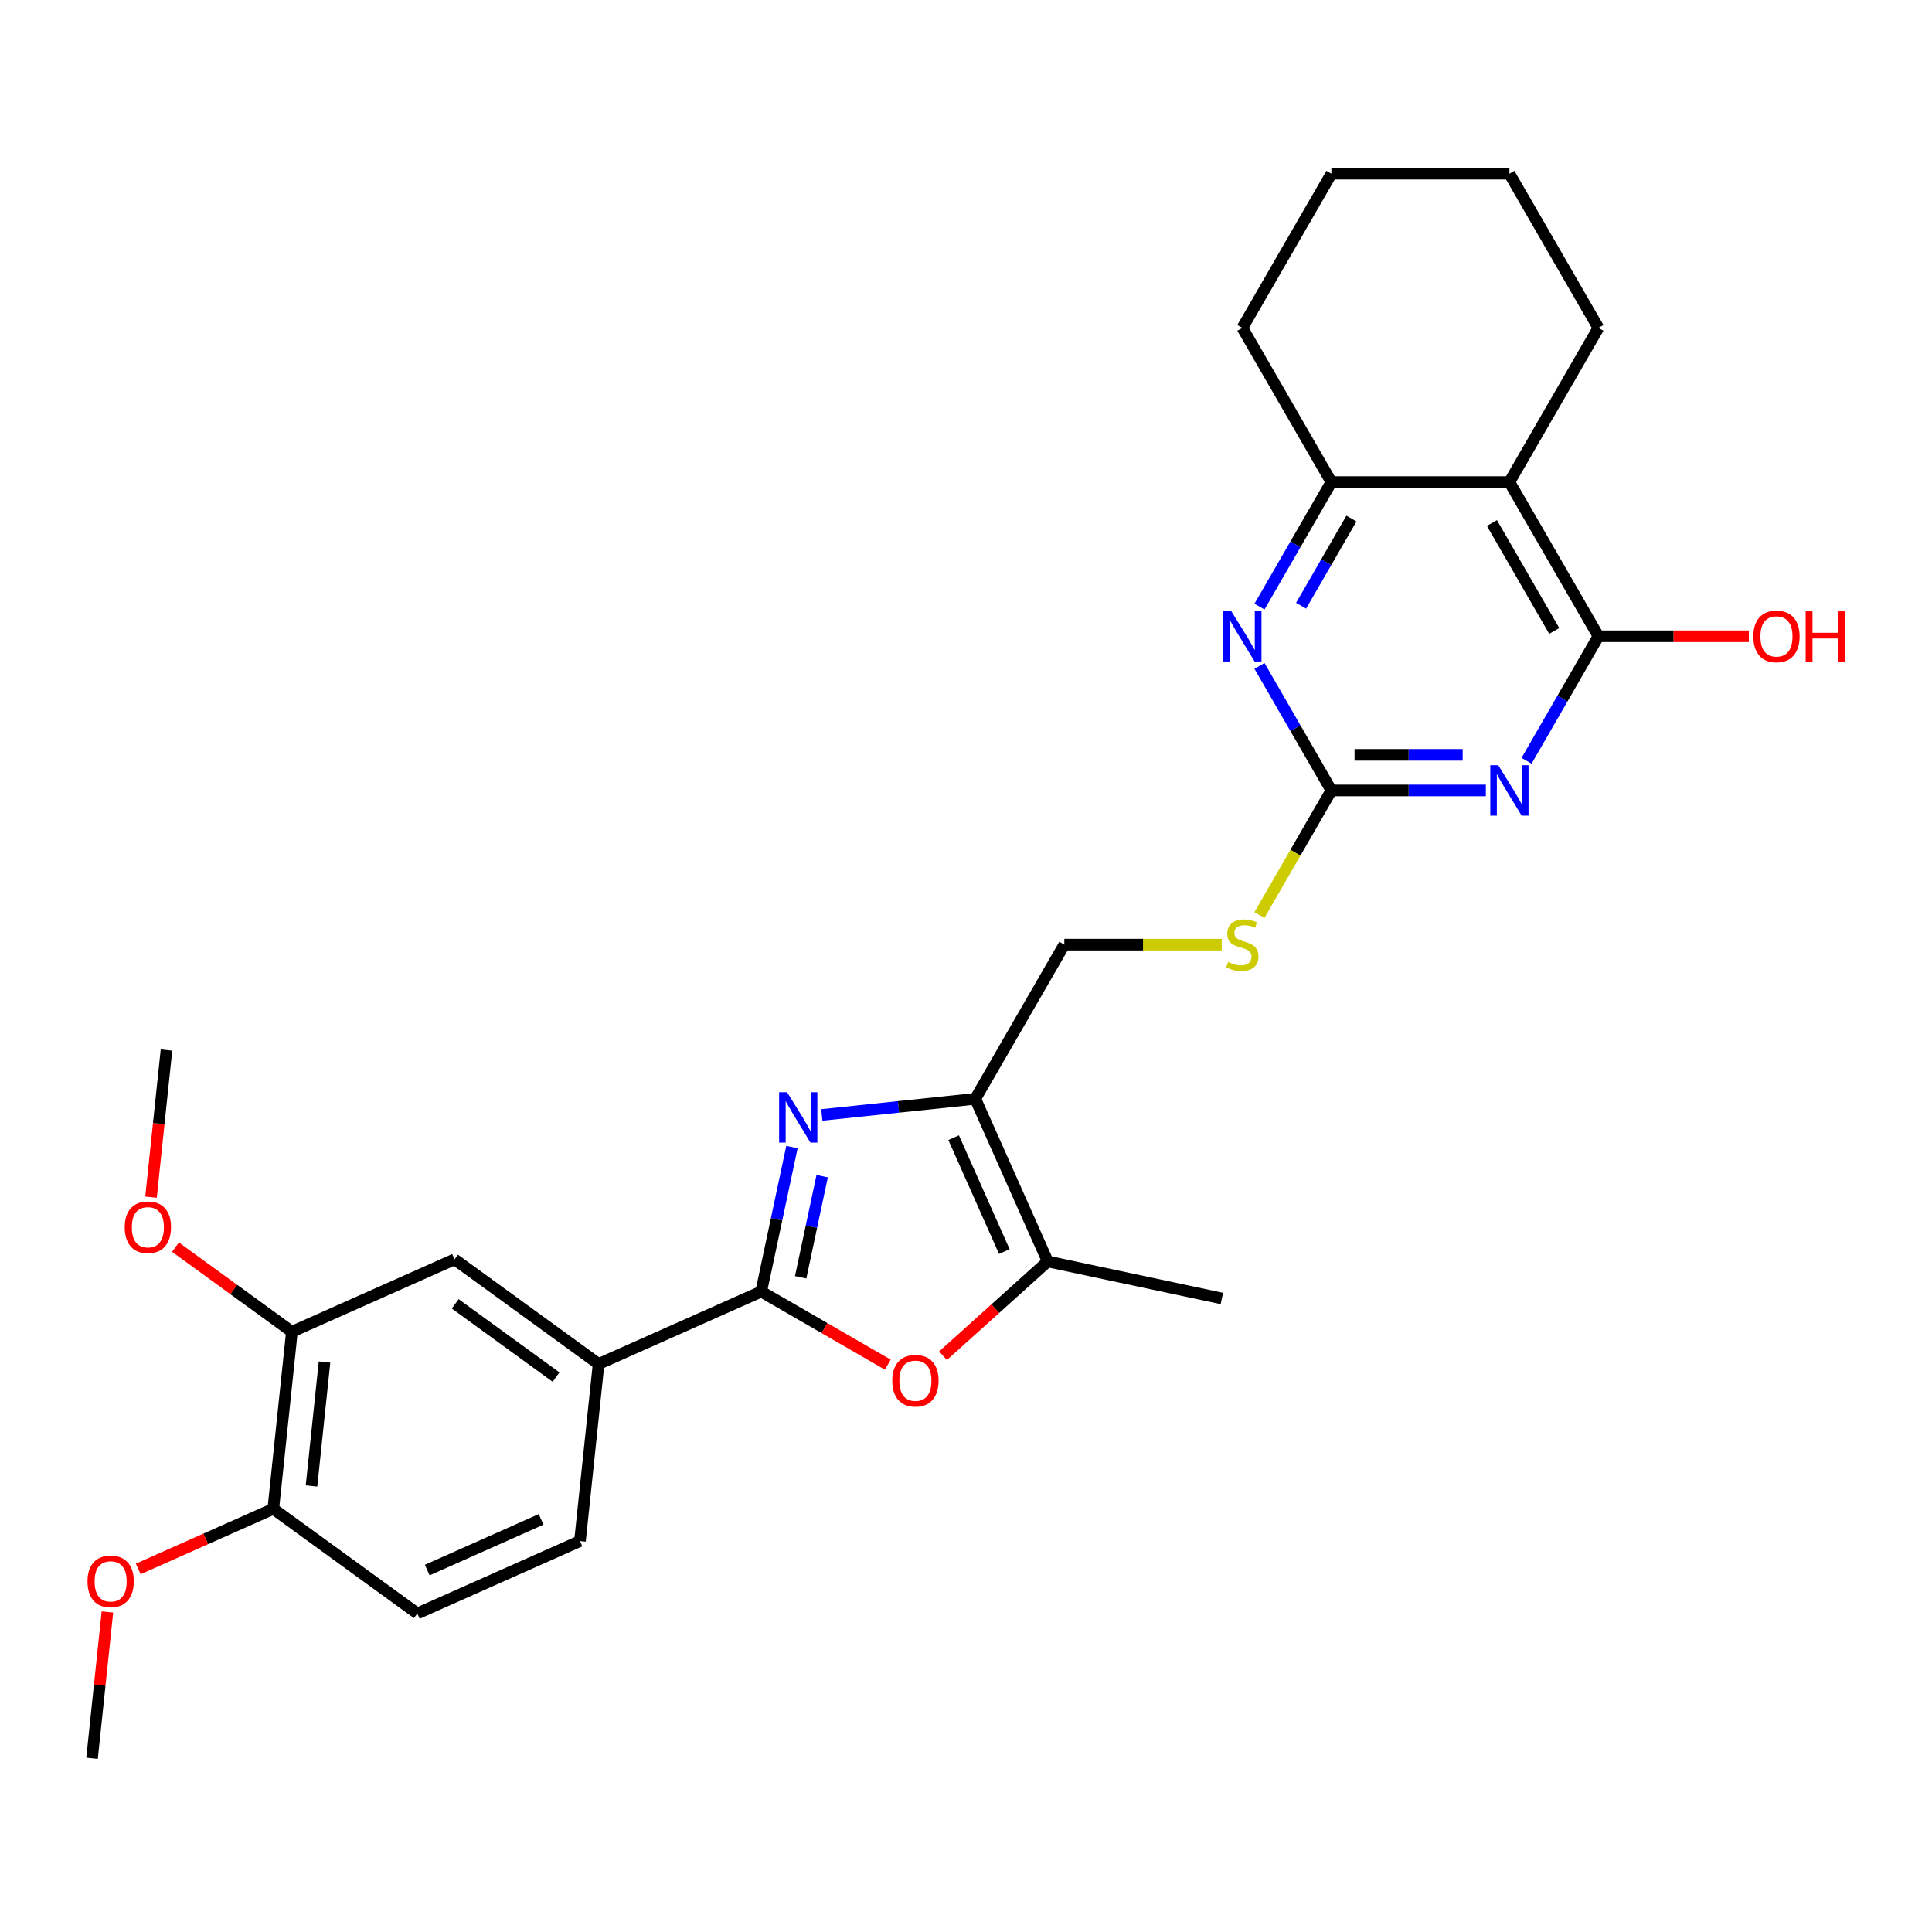 <?xml version='1.0' encoding='iso-8859-1'?>
<svg version='1.1' baseProfile='full'
              xmlns='http://www.w3.org/2000/svg'
                      xmlns:rdkit='http://www.rdkit.org/xml'
                      xmlns:xlink='http://www.w3.org/1999/xlink'
                  xml:space='preserve'
width='1000px' height='1000px' viewBox='0 0 1000 1000'>
<!-- END OF HEADER -->
<rect style='opacity:1.0;fill:#FFFFFF;stroke:none' width='1000' height='1000' x='0' y='0'> </rect>
<path class='bond-0' d='M 409.905,593.73 L 401.957,631.122' style='fill:none;fill-rule:evenodd;stroke:#0000FF;stroke-width:6px;stroke-linecap:butt;stroke-linejoin:miter;stroke-opacity:1' />
<path class='bond-0' d='M 401.957,631.122 L 394.009,668.515' style='fill:none;fill-rule:evenodd;stroke:#000000;stroke-width:6px;stroke-linecap:butt;stroke-linejoin:miter;stroke-opacity:1' />
<path class='bond-0' d='M 425.548,608.78 L 419.984,634.954' style='fill:none;fill-rule:evenodd;stroke:#0000FF;stroke-width:6px;stroke-linecap:butt;stroke-linejoin:miter;stroke-opacity:1' />
<path class='bond-0' d='M 419.984,634.954 L 414.421,661.129' style='fill:none;fill-rule:evenodd;stroke:#000000;stroke-width:6px;stroke-linecap:butt;stroke-linejoin:miter;stroke-opacity:1' />
<path class='bond-2' d='M 425.369,577.095 L 465.092,572.92' style='fill:none;fill-rule:evenodd;stroke:#0000FF;stroke-width:6px;stroke-linecap:butt;stroke-linejoin:miter;stroke-opacity:1' />
<path class='bond-2' d='M 465.092,572.92 L 504.814,568.745' style='fill:none;fill-rule:evenodd;stroke:#000000;stroke-width:6px;stroke-linecap:butt;stroke-linejoin:miter;stroke-opacity:1' />
<path class='bond-5' d='M 394.009,668.515 L 426.77,687.43' style='fill:none;fill-rule:evenodd;stroke:#000000;stroke-width:6px;stroke-linecap:butt;stroke-linejoin:miter;stroke-opacity:1' />
<path class='bond-5' d='M 426.77,687.43 L 459.53,706.344' style='fill:none;fill-rule:evenodd;stroke:#FF0000;stroke-width:6px;stroke-linecap:butt;stroke-linejoin:miter;stroke-opacity:1' />
<path class='bond-10' d='M 394.009,668.515 L 309.824,705.996' style='fill:none;fill-rule:evenodd;stroke:#000000;stroke-width:6px;stroke-linecap:butt;stroke-linejoin:miter;stroke-opacity:1' />
<path class='bond-1' d='M 769.067,409.135 L 729.092,409.135' style='fill:none;fill-rule:evenodd;stroke:#0000FF;stroke-width:6px;stroke-linecap:butt;stroke-linejoin:miter;stroke-opacity:1' />
<path class='bond-1' d='M 729.092,409.135 L 689.117,409.135' style='fill:none;fill-rule:evenodd;stroke:#000000;stroke-width:6px;stroke-linecap:butt;stroke-linejoin:miter;stroke-opacity:1' />
<path class='bond-1' d='M 757.074,390.704 L 729.092,390.704' style='fill:none;fill-rule:evenodd;stroke:#0000FF;stroke-width:6px;stroke-linecap:butt;stroke-linejoin:miter;stroke-opacity:1' />
<path class='bond-1' d='M 729.092,390.704 L 701.109,390.704' style='fill:none;fill-rule:evenodd;stroke:#000000;stroke-width:6px;stroke-linecap:butt;stroke-linejoin:miter;stroke-opacity:1' />
<path class='bond-3' d='M 790.131,393.782 L 808.737,361.556' style='fill:none;fill-rule:evenodd;stroke:#0000FF;stroke-width:6px;stroke-linecap:butt;stroke-linejoin:miter;stroke-opacity:1' />
<path class='bond-3' d='M 808.737,361.556 L 827.343,329.329' style='fill:none;fill-rule:evenodd;stroke:#000000;stroke-width:6px;stroke-linecap:butt;stroke-linejoin:miter;stroke-opacity:1' />
<path class='bond-7' d='M 504.814,568.745 L 542.296,652.929' style='fill:none;fill-rule:evenodd;stroke:#000000;stroke-width:6px;stroke-linecap:butt;stroke-linejoin:miter;stroke-opacity:1' />
<path class='bond-7' d='M 493.6,588.869 L 519.836,647.798' style='fill:none;fill-rule:evenodd;stroke:#000000;stroke-width:6px;stroke-linecap:butt;stroke-linejoin:miter;stroke-opacity:1' />
<path class='bond-14' d='M 504.814,568.745 L 550.89,488.94' style='fill:none;fill-rule:evenodd;stroke:#000000;stroke-width:6px;stroke-linecap:butt;stroke-linejoin:miter;stroke-opacity:1' />
<path class='bond-18' d='M 827.343,329.329 L 866.277,329.329' style='fill:none;fill-rule:evenodd;stroke:#000000;stroke-width:6px;stroke-linecap:butt;stroke-linejoin:miter;stroke-opacity:1' />
<path class='bond-18' d='M 866.277,329.329 L 905.211,329.329' style='fill:none;fill-rule:evenodd;stroke:#FF0000;stroke-width:6px;stroke-linecap:butt;stroke-linejoin:miter;stroke-opacity:1' />
<path class='bond-30' d='M 827.343,329.329 L 781.268,249.524' style='fill:none;fill-rule:evenodd;stroke:#000000;stroke-width:6px;stroke-linecap:butt;stroke-linejoin:miter;stroke-opacity:1' />
<path class='bond-30' d='M 804.471,326.574 L 772.218,270.71' style='fill:none;fill-rule:evenodd;stroke:#000000;stroke-width:6px;stroke-linecap:butt;stroke-linejoin:miter;stroke-opacity:1' />
<path class='bond-4' d='M 689.117,409.135 L 670.5,441.379' style='fill:none;fill-rule:evenodd;stroke:#000000;stroke-width:6px;stroke-linecap:butt;stroke-linejoin:miter;stroke-opacity:1' />
<path class='bond-4' d='M 670.5,441.379 L 651.883,473.624' style='fill:none;fill-rule:evenodd;stroke:#CCCC00;stroke-width:6px;stroke-linecap:butt;stroke-linejoin:miter;stroke-opacity:1' />
<path class='bond-8' d='M 689.117,409.135 L 670.511,376.908' style='fill:none;fill-rule:evenodd;stroke:#000000;stroke-width:6px;stroke-linecap:butt;stroke-linejoin:miter;stroke-opacity:1' />
<path class='bond-8' d='M 670.511,376.908 L 651.905,344.682' style='fill:none;fill-rule:evenodd;stroke:#0000FF;stroke-width:6px;stroke-linecap:butt;stroke-linejoin:miter;stroke-opacity:1' />
<path class='bond-28' d='M 488.097,701.73 L 515.196,677.33' style='fill:none;fill-rule:evenodd;stroke:#FF0000;stroke-width:6px;stroke-linecap:butt;stroke-linejoin:miter;stroke-opacity:1' />
<path class='bond-28' d='M 515.196,677.33 L 542.296,652.929' style='fill:none;fill-rule:evenodd;stroke:#000000;stroke-width:6px;stroke-linecap:butt;stroke-linejoin:miter;stroke-opacity:1' />
<path class='bond-6' d='M 781.268,249.524 L 689.117,249.524' style='fill:none;fill-rule:evenodd;stroke:#000000;stroke-width:6px;stroke-linecap:butt;stroke-linejoin:miter;stroke-opacity:1' />
<path class='bond-20' d='M 781.268,249.524 L 827.343,169.719' style='fill:none;fill-rule:evenodd;stroke:#000000;stroke-width:6px;stroke-linecap:butt;stroke-linejoin:miter;stroke-opacity:1' />
<path class='bond-22' d='M 542.296,652.929 L 632.433,672.089' style='fill:none;fill-rule:evenodd;stroke:#000000;stroke-width:6px;stroke-linecap:butt;stroke-linejoin:miter;stroke-opacity:1' />
<path class='bond-9' d='M 651.905,313.977 L 670.511,281.751' style='fill:none;fill-rule:evenodd;stroke:#0000FF;stroke-width:6px;stroke-linecap:butt;stroke-linejoin:miter;stroke-opacity:1' />
<path class='bond-9' d='M 670.511,281.751 L 689.117,249.524' style='fill:none;fill-rule:evenodd;stroke:#000000;stroke-width:6px;stroke-linecap:butt;stroke-linejoin:miter;stroke-opacity:1' />
<path class='bond-9' d='M 673.448,313.524 L 686.472,290.966' style='fill:none;fill-rule:evenodd;stroke:#0000FF;stroke-width:6px;stroke-linecap:butt;stroke-linejoin:miter;stroke-opacity:1' />
<path class='bond-9' d='M 686.472,290.966 L 699.496,268.407' style='fill:none;fill-rule:evenodd;stroke:#000000;stroke-width:6px;stroke-linecap:butt;stroke-linejoin:miter;stroke-opacity:1' />
<path class='bond-23' d='M 689.117,249.524 L 643.041,169.719' style='fill:none;fill-rule:evenodd;stroke:#000000;stroke-width:6px;stroke-linecap:butt;stroke-linejoin:miter;stroke-opacity:1' />
<path class='bond-11' d='M 309.824,705.996 L 235.272,651.831' style='fill:none;fill-rule:evenodd;stroke:#000000;stroke-width:6px;stroke-linecap:butt;stroke-linejoin:miter;stroke-opacity:1' />
<path class='bond-11' d='M 287.809,712.782 L 235.622,674.866' style='fill:none;fill-rule:evenodd;stroke:#000000;stroke-width:6px;stroke-linecap:butt;stroke-linejoin:miter;stroke-opacity:1' />
<path class='bond-16' d='M 309.824,705.996 L 300.192,797.643' style='fill:none;fill-rule:evenodd;stroke:#000000;stroke-width:6px;stroke-linecap:butt;stroke-linejoin:miter;stroke-opacity:1' />
<path class='bond-12' d='M 235.272,651.831 L 151.088,689.312' style='fill:none;fill-rule:evenodd;stroke:#000000;stroke-width:6px;stroke-linecap:butt;stroke-linejoin:miter;stroke-opacity:1' />
<path class='bond-19' d='M 151.088,689.312 L 120.954,667.419' style='fill:none;fill-rule:evenodd;stroke:#000000;stroke-width:6px;stroke-linecap:butt;stroke-linejoin:miter;stroke-opacity:1' />
<path class='bond-19' d='M 120.954,667.419 L 90.82,645.525' style='fill:none;fill-rule:evenodd;stroke:#FF0000;stroke-width:6px;stroke-linecap:butt;stroke-linejoin:miter;stroke-opacity:1' />
<path class='bond-29' d='M 151.088,689.312 L 141.456,780.959' style='fill:none;fill-rule:evenodd;stroke:#000000;stroke-width:6px;stroke-linecap:butt;stroke-linejoin:miter;stroke-opacity:1' />
<path class='bond-29' d='M 167.973,704.986 L 161.23,769.138' style='fill:none;fill-rule:evenodd;stroke:#000000;stroke-width:6px;stroke-linecap:butt;stroke-linejoin:miter;stroke-opacity:1' />
<path class='bond-13' d='M 632.37,488.94 L 591.63,488.94' style='fill:none;fill-rule:evenodd;stroke:#CCCC00;stroke-width:6px;stroke-linecap:butt;stroke-linejoin:miter;stroke-opacity:1' />
<path class='bond-13' d='M 591.63,488.94 L 550.89,488.94' style='fill:none;fill-rule:evenodd;stroke:#000000;stroke-width:6px;stroke-linecap:butt;stroke-linejoin:miter;stroke-opacity:1' />
<path class='bond-15' d='M 141.456,780.959 L 216.008,835.124' style='fill:none;fill-rule:evenodd;stroke:#000000;stroke-width:6px;stroke-linecap:butt;stroke-linejoin:miter;stroke-opacity:1' />
<path class='bond-21' d='M 141.456,780.959 L 106.505,796.52' style='fill:none;fill-rule:evenodd;stroke:#000000;stroke-width:6px;stroke-linecap:butt;stroke-linejoin:miter;stroke-opacity:1' />
<path class='bond-21' d='M 106.505,796.52 L 71.555,812.081' style='fill:none;fill-rule:evenodd;stroke:#FF0000;stroke-width:6px;stroke-linecap:butt;stroke-linejoin:miter;stroke-opacity:1' />
<path class='bond-17' d='M 300.192,797.643 L 216.008,835.124' style='fill:none;fill-rule:evenodd;stroke:#000000;stroke-width:6px;stroke-linecap:butt;stroke-linejoin:miter;stroke-opacity:1' />
<path class='bond-17' d='M 280.068,786.428 L 221.139,812.665' style='fill:none;fill-rule:evenodd;stroke:#000000;stroke-width:6px;stroke-linecap:butt;stroke-linejoin:miter;stroke-opacity:1' />
<path class='bond-24' d='M 78.165,619.647 L 82.167,581.574' style='fill:none;fill-rule:evenodd;stroke:#FF0000;stroke-width:6px;stroke-linecap:butt;stroke-linejoin:miter;stroke-opacity:1' />
<path class='bond-24' d='M 82.167,581.574 L 86.169,543.501' style='fill:none;fill-rule:evenodd;stroke:#000000;stroke-width:6px;stroke-linecap:butt;stroke-linejoin:miter;stroke-opacity:1' />
<path class='bond-26' d='M 827.343,169.719 L 781.268,89.914' style='fill:none;fill-rule:evenodd;stroke:#000000;stroke-width:6px;stroke-linecap:butt;stroke-linejoin:miter;stroke-opacity:1' />
<path class='bond-25' d='M 55.6,834.345 L 51.619,872.216' style='fill:none;fill-rule:evenodd;stroke:#FF0000;stroke-width:6px;stroke-linecap:butt;stroke-linejoin:miter;stroke-opacity:1' />
<path class='bond-25' d='M 51.619,872.216 L 47.639,910.086' style='fill:none;fill-rule:evenodd;stroke:#000000;stroke-width:6px;stroke-linecap:butt;stroke-linejoin:miter;stroke-opacity:1' />
<path class='bond-27' d='M 643.041,169.719 L 689.117,89.914' style='fill:none;fill-rule:evenodd;stroke:#000000;stroke-width:6px;stroke-linecap:butt;stroke-linejoin:miter;stroke-opacity:1' />
<path class='bond-31' d='M 781.268,89.914 L 689.117,89.914' style='fill:none;fill-rule:evenodd;stroke:#000000;stroke-width:6px;stroke-linecap:butt;stroke-linejoin:miter;stroke-opacity:1' />
<path  class='atom-0' d='M 407.399 565.329
L 415.951 579.152
Q 416.799 580.515, 418.163 582.985
Q 419.526 585.455, 419.6 585.602
L 419.6 565.329
L 423.065 565.329
L 423.065 591.426
L 419.489 591.426
L 410.311 576.313
Q 409.242 574.544, 408.1 572.517
Q 406.994 570.489, 406.662 569.863
L 406.662 591.426
L 403.271 591.426
L 403.271 565.329
L 407.399 565.329
' fill='#0000FF'/>
<path  class='atom-2' d='M 775.499 396.086
L 784.051 409.909
Q 784.899 411.273, 786.262 413.742
Q 787.626 416.212, 787.7 416.359
L 787.7 396.086
L 791.165 396.086
L 791.165 422.183
L 787.589 422.183
L 778.411 407.07
Q 777.342 405.301, 776.199 403.274
Q 775.094 401.246, 774.762 400.62
L 774.762 422.183
L 771.371 422.183
L 771.371 396.086
L 775.499 396.086
' fill='#0000FF'/>
<path  class='atom-6' d='M 461.834 714.664
Q 461.834 708.398, 464.931 704.896
Q 468.027 701.395, 473.814 701.395
Q 479.601 701.395, 482.697 704.896
Q 485.794 708.398, 485.794 714.664
Q 485.794 721.004, 482.66 724.617
Q 479.527 728.192, 473.814 728.192
Q 468.064 728.192, 464.931 724.617
Q 461.834 721.041, 461.834 714.664
M 473.814 725.243
Q 477.795 725.243, 479.933 722.589
Q 482.107 719.898, 482.107 714.664
Q 482.107 709.541, 479.933 706.96
Q 477.795 704.343, 473.814 704.343
Q 469.833 704.343, 467.658 706.924
Q 465.52 709.504, 465.52 714.664
Q 465.52 719.935, 467.658 722.589
Q 469.833 725.243, 473.814 725.243
' fill='#FF0000'/>
<path  class='atom-9' d='M 637.272 316.281
L 645.824 330.103
Q 646.672 331.467, 648.036 333.937
Q 649.399 336.407, 649.473 336.554
L 649.473 316.281
L 652.938 316.281
L 652.938 342.378
L 649.363 342.378
L 640.184 327.265
Q 639.115 325.496, 637.973 323.469
Q 636.867 321.441, 636.535 320.815
L 636.535 342.378
L 633.144 342.378
L 633.144 316.281
L 637.272 316.281
' fill='#0000FF'/>
<path  class='atom-14' d='M 635.669 497.897
Q 635.964 498.008, 637.18 498.524
Q 638.397 499.04, 639.724 499.371
Q 641.087 499.666, 642.414 499.666
Q 644.884 499.666, 646.322 498.487
Q 647.759 497.27, 647.759 495.169
Q 647.759 493.732, 647.022 492.847
Q 646.322 491.962, 645.216 491.483
Q 644.11 491.004, 642.267 490.451
Q 639.945 489.751, 638.544 489.087
Q 637.18 488.424, 636.185 487.023
Q 635.227 485.622, 635.227 483.263
Q 635.227 479.983, 637.438 477.955
Q 639.687 475.928, 644.11 475.928
Q 647.133 475.928, 650.561 477.366
L 649.713 480.204
Q 646.58 478.914, 644.221 478.914
Q 641.677 478.914, 640.276 479.983
Q 638.876 481.015, 638.913 482.821
Q 638.913 484.222, 639.613 485.07
Q 640.35 485.917, 641.382 486.397
Q 642.451 486.876, 644.221 487.429
Q 646.58 488.166, 647.98 488.903
Q 649.381 489.64, 650.376 491.152
Q 651.408 492.626, 651.408 495.169
Q 651.408 498.782, 648.976 500.735
Q 646.58 502.652, 642.562 502.652
Q 640.24 502.652, 638.47 502.136
Q 636.738 501.657, 634.674 500.809
L 635.669 497.897
' fill='#CCCC00'/>
<path  class='atom-19' d='M 907.515 329.403
Q 907.515 323.137, 910.611 319.635
Q 913.707 316.133, 919.495 316.133
Q 925.282 316.133, 928.378 319.635
Q 931.474 323.137, 931.474 329.403
Q 931.474 335.743, 928.341 339.355
Q 925.208 342.931, 919.495 342.931
Q 913.744 342.931, 910.611 339.355
Q 907.515 335.78, 907.515 329.403
M 919.495 339.982
Q 923.475 339.982, 925.613 337.328
Q 927.788 334.637, 927.788 329.403
Q 927.788 324.279, 925.613 321.699
Q 923.475 319.082, 919.495 319.082
Q 915.514 319.082, 913.339 321.662
Q 911.201 324.243, 911.201 329.403
Q 911.201 334.674, 913.339 337.328
Q 915.514 339.982, 919.495 339.982
' fill='#FF0000'/>
<path  class='atom-19' d='M 934.607 316.428
L 938.146 316.428
L 938.146 327.523
L 951.489 327.523
L 951.489 316.428
L 955.028 316.428
L 955.028 342.525
L 951.489 342.525
L 951.489 330.472
L 938.146 330.472
L 938.146 342.525
L 934.607 342.525
L 934.607 316.428
' fill='#FF0000'/>
<path  class='atom-20' d='M 64.557 635.221
Q 64.557 628.955, 67.653 625.453
Q 70.749 621.951, 76.536 621.951
Q 82.323 621.951, 85.42 625.453
Q 88.516 628.955, 88.516 635.221
Q 88.516 641.561, 85.383 645.173
Q 82.25 648.749, 76.536 648.749
Q 70.786 648.749, 67.653 645.173
Q 64.557 641.598, 64.557 635.221
M 76.536 645.8
Q 80.517 645.8, 82.655 643.146
Q 84.83 640.455, 84.83 635.221
Q 84.83 630.097, 82.655 627.517
Q 80.517 624.9, 76.536 624.9
Q 72.555 624.9, 70.381 627.48
Q 68.243 630.061, 68.243 635.221
Q 68.243 640.492, 70.381 643.146
Q 72.555 645.8, 76.536 645.8
' fill='#FF0000'/>
<path  class='atom-22' d='M 45.292 818.514
Q 45.292 812.247, 48.388 808.746
Q 51.484 805.244, 57.272 805.244
Q 63.059 805.244, 66.155 808.746
Q 69.251 812.247, 69.251 818.514
Q 69.251 824.854, 66.118 828.466
Q 62.985 832.042, 57.272 832.042
Q 51.521 832.042, 48.388 828.466
Q 45.292 824.891, 45.292 818.514
M 57.272 829.093
Q 61.252 829.093, 63.39 826.439
Q 65.565 823.748, 65.565 818.514
Q 65.565 813.39, 63.39 810.81
Q 61.252 808.193, 57.272 808.193
Q 53.291 808.193, 51.116 810.773
Q 48.978 813.353, 48.978 818.514
Q 48.978 823.785, 51.116 826.439
Q 53.291 829.093, 57.272 829.093
' fill='#FF0000'/>
</svg>
